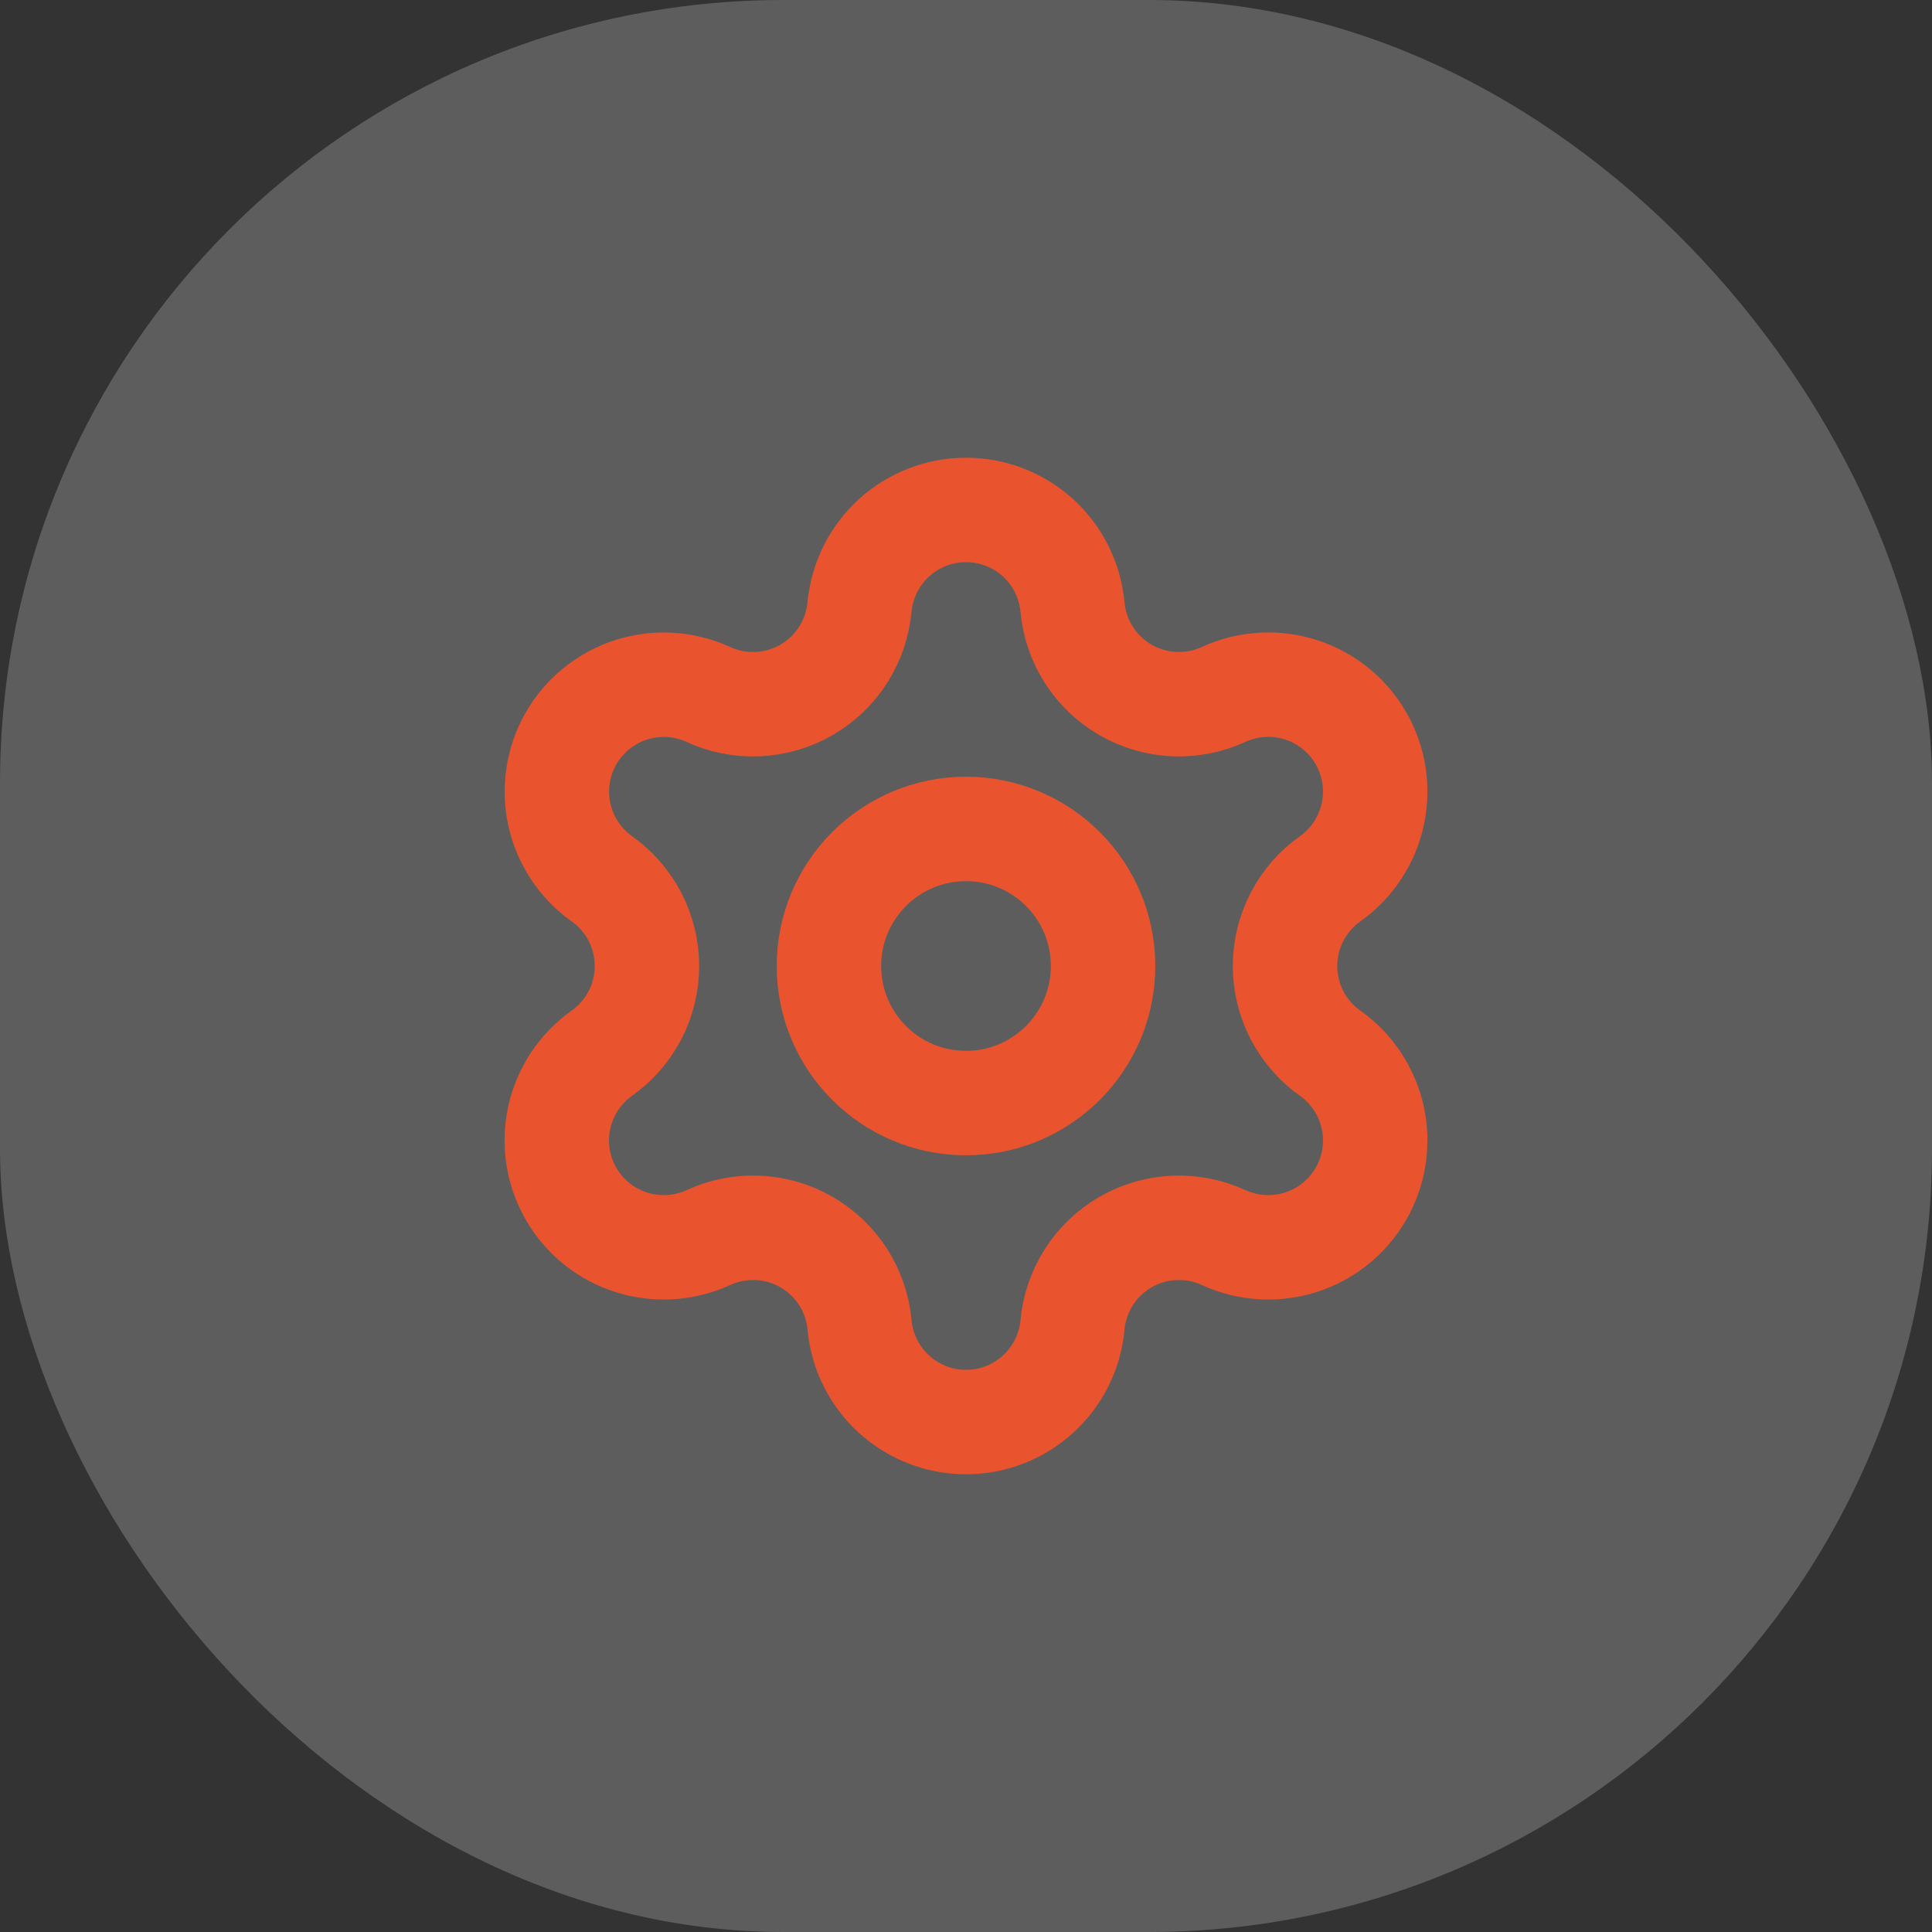 <?xml version="1.0" encoding="UTF-8"?> <svg xmlns="http://www.w3.org/2000/svg" width="37" height="37" viewBox="0 0 37 37" fill="none"><rect x="0" y="0" width="37" height="37" fill="#333333" stroke="none"/><rect opacity="0.23" width="37" height="37" rx="15" fill="#ECECEC"></rect><path d="M16.462 11.619C16.51 11.112 16.746 10.641 17.123 10.298C17.5 9.956 17.991 9.766 18.5 9.766C19.01 9.766 19.501 9.956 19.878 10.298C20.255 10.641 20.49 11.112 20.539 11.619C20.568 11.947 20.675 12.263 20.852 12.54C21.029 12.818 21.27 13.048 21.555 13.213C21.84 13.377 22.16 13.47 22.489 13.485C22.817 13.499 23.145 13.434 23.443 13.295C23.906 13.085 24.43 13.054 24.915 13.21C25.399 13.365 25.808 13.695 26.062 14.135C26.317 14.575 26.398 15.095 26.291 15.591C26.183 16.088 25.895 16.528 25.482 16.824C25.212 17.013 24.993 17.264 24.841 17.555C24.689 17.847 24.61 18.171 24.61 18.5C24.61 18.829 24.689 19.153 24.841 19.445C24.993 19.736 25.212 19.987 25.482 20.176C25.895 20.472 26.183 20.911 26.291 21.408C26.398 21.905 26.317 22.424 26.062 22.865C25.808 23.305 25.399 23.635 24.915 23.79C24.43 23.945 23.906 23.915 23.443 23.705C23.145 23.566 22.817 23.501 22.489 23.515C22.16 23.53 21.84 23.623 21.555 23.787C21.27 23.952 21.029 24.182 20.852 24.46C20.675 24.737 20.568 25.053 20.539 25.381C20.49 25.888 20.255 26.359 19.878 26.701C19.501 27.044 19.01 27.234 18.5 27.234C17.991 27.234 17.5 27.044 17.123 26.701C16.746 26.359 16.51 25.888 16.462 25.381C16.433 25.053 16.326 24.737 16.149 24.459C15.972 24.182 15.73 23.951 15.445 23.787C15.161 23.622 14.84 23.529 14.511 23.515C14.183 23.501 13.855 23.566 13.557 23.705C13.094 23.915 12.569 23.945 12.085 23.79C11.601 23.635 11.192 23.305 10.938 22.865C10.683 22.424 10.602 21.905 10.709 21.408C10.816 20.911 11.105 20.472 11.518 20.176C11.787 19.987 12.007 19.736 12.159 19.445C12.31 19.153 12.39 18.829 12.39 18.5C12.39 18.171 12.31 17.847 12.159 17.555C12.007 17.264 11.787 17.013 11.518 16.824C11.105 16.528 10.818 16.088 10.711 15.592C10.604 15.095 10.685 14.576 10.939 14.136C11.193 13.697 11.602 13.367 12.085 13.211C12.569 13.056 13.093 13.086 13.556 13.295C13.854 13.434 14.182 13.499 14.51 13.485C14.839 13.47 15.159 13.377 15.444 13.213C15.729 13.048 15.97 12.818 16.147 12.54C16.324 12.263 16.431 11.947 16.46 11.619" stroke="#E9542F" stroke-width="2" stroke-linecap="round" stroke-linejoin="round"></path><path d="M18.5 21.125C19.95 21.125 21.125 19.95 21.125 18.5C21.125 17.05 19.95 15.875 18.5 15.875C17.05 15.875 15.875 17.05 15.875 18.5C15.875 19.95 17.05 21.125 18.5 21.125Z" stroke="#E9542F" stroke-width="2" stroke-linecap="round" stroke-linejoin="round"></path></svg> 